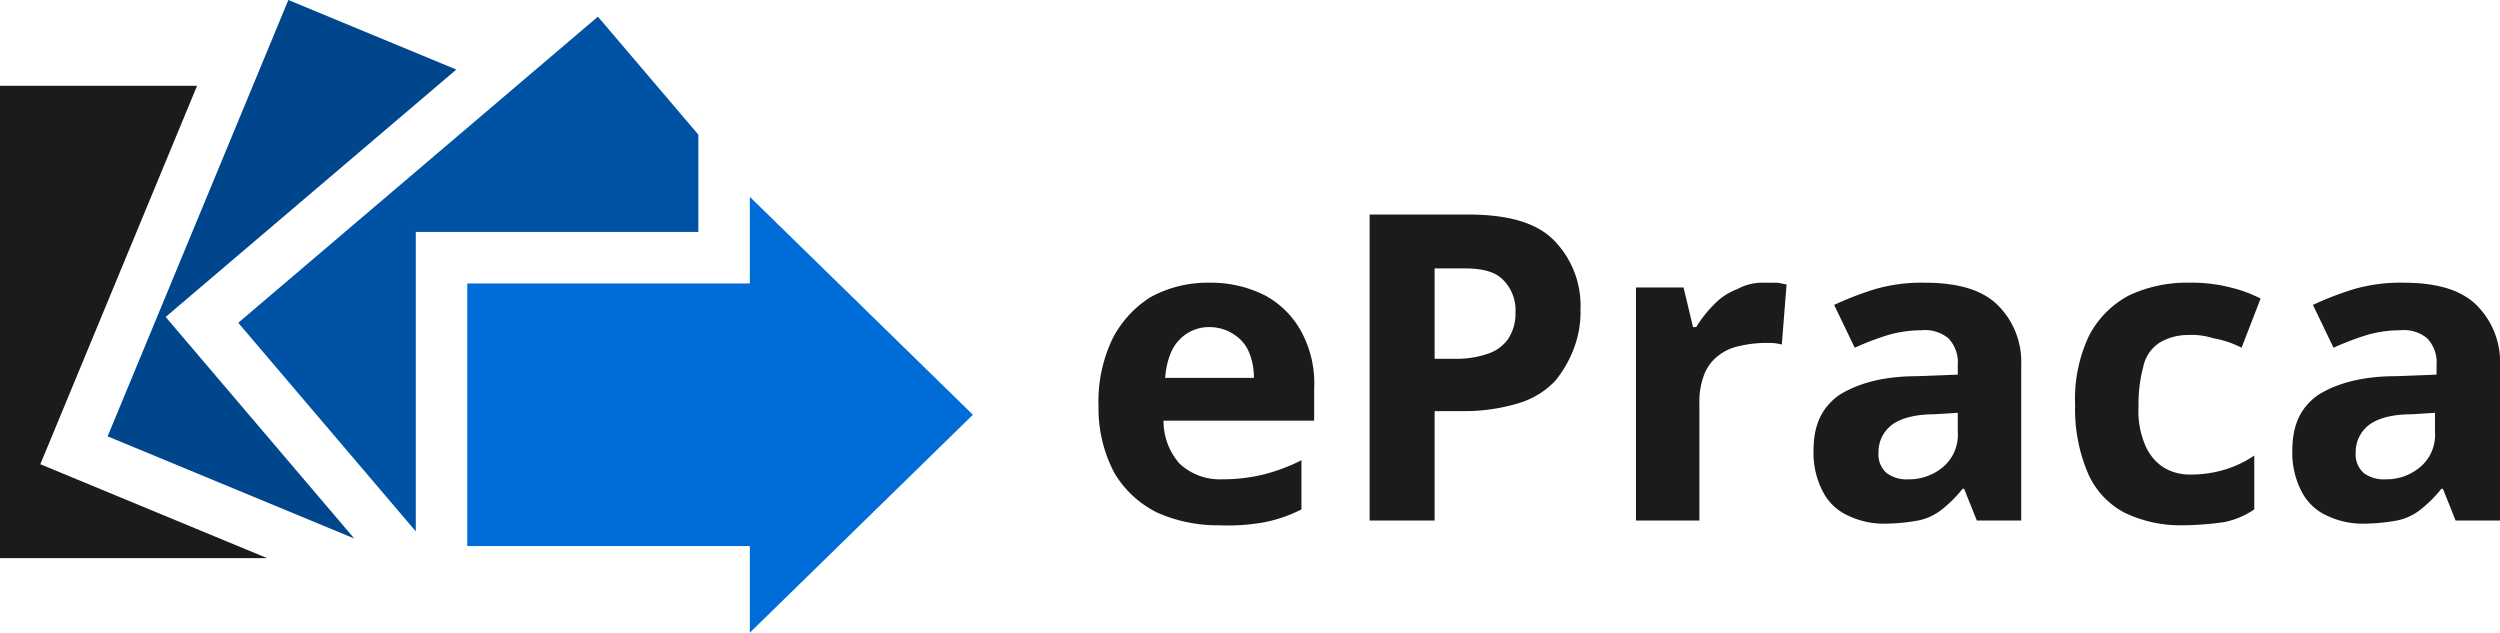 <svg xmlns="http://www.w3.org/2000/svg" xmlns:xlink="http://www.w3.org/1999/xlink" width="354.126" height="89.614" viewBox="0 0 354.126 89.614">
  <defs>
    <clipPath id="clip-path">
      <rect id="Rectangle_10" data-name="Rectangle 10" width="198.52" height="44.016" fill="#1b1b1b"/>
    </clipPath>
  </defs>
  <g id="Group_55" data-name="Group 55" transform="translate(-146.134 -298.298)">
    <g id="Group_38" data-name="Group 38" transform="translate(146.134 298.298)">
      <path id="Path_86" data-name="Path 86" d="M175.308,103.063,143.714,72.2V84.465H103.686v37.2h40.028v12.267Z" transform="translate(-37.497 -44.314)" fill="#006cd7"/>
      <path id="Path_87" data-name="Path 87" d="M48.38,111.3l22.2-53.6H42.667v66.9H80.5Z" transform="translate(-42.667 -45.542)" fill="#1b1b1b"/>
      <path id="Path_88" data-name="Path 88" d="M64.941,91.388l41.17-35.043L82.323,46.492,56.72,108.3l34.936,14.471Z" transform="translate(-41.476 -46.492)" fill="#00468d"/>
      <path id="Path_89" data-name="Path 89" d="M98.926,79.164h40.028V65.382L124.726,48.666,73.778,92.031l25.148,29.545Z" transform="translate(-40.031 -46.308)" fill="#0052a5"/>
    </g>
    <g id="Group_40" data-name="Group 40" transform="translate(301.74 328.686)">
      <g id="Group_39" data-name="Group 39" transform="translate(0 0)" clip-path="url(#clip-path)">
        <path id="Path_91" data-name="Path 91" d="M15.72,4.3a16.923,16.923,0,0,1,7.86,1.8,12.71,12.71,0,0,1,5.165,5.165,15.381,15.381,0,0,1,1.8,8.085v4.491H9.207A9.125,9.125,0,0,0,11.453,29.9a8.31,8.31,0,0,0,6.063,2.246,24.478,24.478,0,0,0,5.839-.674,26.33,26.33,0,0,0,5.39-2.021v6.962a20.11,20.11,0,0,1-5.165,1.8,28.668,28.668,0,0,1-6.513.449,20.988,20.988,0,0,1-8.758-1.8,14.527,14.527,0,0,1-6.063-5.614A19.5,19.5,0,0,1,0,21.816,20.518,20.518,0,0,1,2.021,12.16a15.065,15.065,0,0,1,5.39-5.839A16.86,16.86,0,0,1,15.72,4.3m0,6.288a5.75,5.75,0,0,0-4.267,1.8q-1.684,1.684-2.021,5.39H22.008a9.31,9.31,0,0,0-.674-3.593,5.49,5.49,0,0,0-2.021-2.47,6.213,6.213,0,0,0-3.593-1.123" transform="translate(0 5.357)" fill="#1b1b1b"/>
        <path id="Path_92" data-name="Path 92" d="M31.023,0C36.638,0,40.68,1.123,43.15,3.593a13.189,13.189,0,0,1,3.818,9.881,14.316,14.316,0,0,1-.9,5.39,16.155,16.155,0,0,1-2.695,4.716,11.856,11.856,0,0,1-5.165,3.144,26.468,26.468,0,0,1-7.86,1.123H26.307v15.5H17.1V0Zm-.449,7.635H26.307v12.8h2.919a13.5,13.5,0,0,0,4.491-.674,5.7,5.7,0,0,0,2.919-2.021,6.423,6.423,0,0,0,1.123-3.818,6.081,6.081,0,0,0-1.8-4.716c-1.123-1.123-2.919-1.572-5.39-1.572" transform="translate(21.302 0)" fill="#1b1b1b"/>
        <path id="Path_93" data-name="Path 93" d="M52.09,4.3h1.572c.674,0,1.123.225,1.572.225l-.674,8.534a7.941,7.941,0,0,0-1.347-.225H51.866a17.335,17.335,0,0,0-3.369.449,6.96,6.96,0,0,0-2.919,1.347,6.131,6.131,0,0,0-2.021,2.695,10.879,10.879,0,0,0-.674,4.042V37.986H33.9V4.974h6.737l1.347,5.614h.449A16.958,16.958,0,0,1,44.9,7.444,8.884,8.884,0,0,1,48.273,5.2a7.381,7.381,0,0,1,3.818-.9" transform="translate(42.229 5.357)" fill="#1b1b1b"/>
        <path id="Path_94" data-name="Path 94" d="M60.82,4.3c4.491,0,7.86.9,10.106,2.919a11.3,11.3,0,0,1,3.593,8.758V37.986H68.231l-1.8-4.491H66.21a17.891,17.891,0,0,1-2.919,2.919,7.814,7.814,0,0,1-3.369,1.572,28.031,28.031,0,0,1-4.716.449,11.71,11.71,0,0,1-5.165-1.123,7.452,7.452,0,0,1-3.593-3.369A11.813,11.813,0,0,1,45.1,28.1c0-3.593,1.123-6.063,3.593-7.86,2.47-1.572,6.063-2.695,11-2.695l5.839-.225V15.978a4.937,4.937,0,0,0-1.347-3.818,5.19,5.19,0,0,0-3.818-1.123,17.1,17.1,0,0,0-4.716.674,40.489,40.489,0,0,0-4.716,1.8L48.019,7.444A44.993,44.993,0,0,1,53.858,5.2a23.693,23.693,0,0,1,6.962-.9M65.76,22.715l-3.593.225c-2.919,0-4.941.674-6.063,1.572a4.8,4.8,0,0,0-1.8,3.818,3.544,3.544,0,0,0,1.123,2.919,4.752,4.752,0,0,0,3.144.9,7.4,7.4,0,0,0,4.941-1.8,5.965,5.965,0,0,0,2.021-4.941V22.715Z" transform="translate(56.181 5.357)" fill="#1b1b1b"/>
        <path id="Path_95" data-name="Path 95" d="M76.871,38.659a18.2,18.2,0,0,1-8.309-1.8A11.479,11.479,0,0,1,63.4,31.248a23.136,23.136,0,0,1-1.8-9.657,20.864,20.864,0,0,1,2.021-9.881A13.519,13.519,0,0,1,69.235,6.1a19.2,19.2,0,0,1,8.534-1.8,21.963,21.963,0,0,1,5.839.674,18.84,18.84,0,0,1,4.267,1.572L85.18,13.507a14.274,14.274,0,0,0-4.042-1.347,9.889,9.889,0,0,0-3.593-.449A7.755,7.755,0,0,0,73.5,12.834,5.335,5.335,0,0,0,71.257,16.2a20.219,20.219,0,0,0-.674,5.614,12.27,12.27,0,0,0,.9,5.39,7.055,7.055,0,0,0,2.47,3.144,6.96,6.96,0,0,0,3.818,1.123A16.429,16.429,0,0,0,82.71,30.8a14.894,14.894,0,0,0,4.267-2.021v7.635a11.6,11.6,0,0,1-4.267,1.8,44.16,44.16,0,0,1-5.839.449" transform="translate(76.735 5.357)" fill="#1b1b1b"/>
        <path id="Path_96" data-name="Path 96" d="M91.02,4.3c4.491,0,7.86.9,10.106,2.919a11.3,11.3,0,0,1,3.593,8.758V37.986H98.431l-1.8-4.491H96.41a17.892,17.892,0,0,1-2.919,2.919,7.814,7.814,0,0,1-3.369,1.572,28.03,28.03,0,0,1-4.716.449,11.71,11.71,0,0,1-5.165-1.123,7.452,7.452,0,0,1-3.593-3.369A11.813,11.813,0,0,1,75.3,28.1c0-3.593,1.123-6.063,3.593-7.86,2.47-1.572,6.063-2.695,11-2.695l5.839-.225V15.978a4.937,4.937,0,0,0-1.347-3.818,5.19,5.19,0,0,0-3.818-1.123,17.1,17.1,0,0,0-4.716.674,40.489,40.489,0,0,0-4.716,1.8L78.219,7.444A44.993,44.993,0,0,1,84.058,5.2a23.693,23.693,0,0,1,6.962-.9m4.716,18.415-3.593.225c-2.919,0-4.941.674-6.063,1.572a4.8,4.8,0,0,0-1.8,3.818,3.544,3.544,0,0,0,1.123,2.919,4.752,4.752,0,0,0,3.144.9,7.4,7.4,0,0,0,4.941-1.8,5.965,5.965,0,0,0,2.021-4.941V22.715Z" transform="translate(93.802 5.357)" fill="#1b1b1b"/>
      </g>
    </g>
  </g>
</svg>
